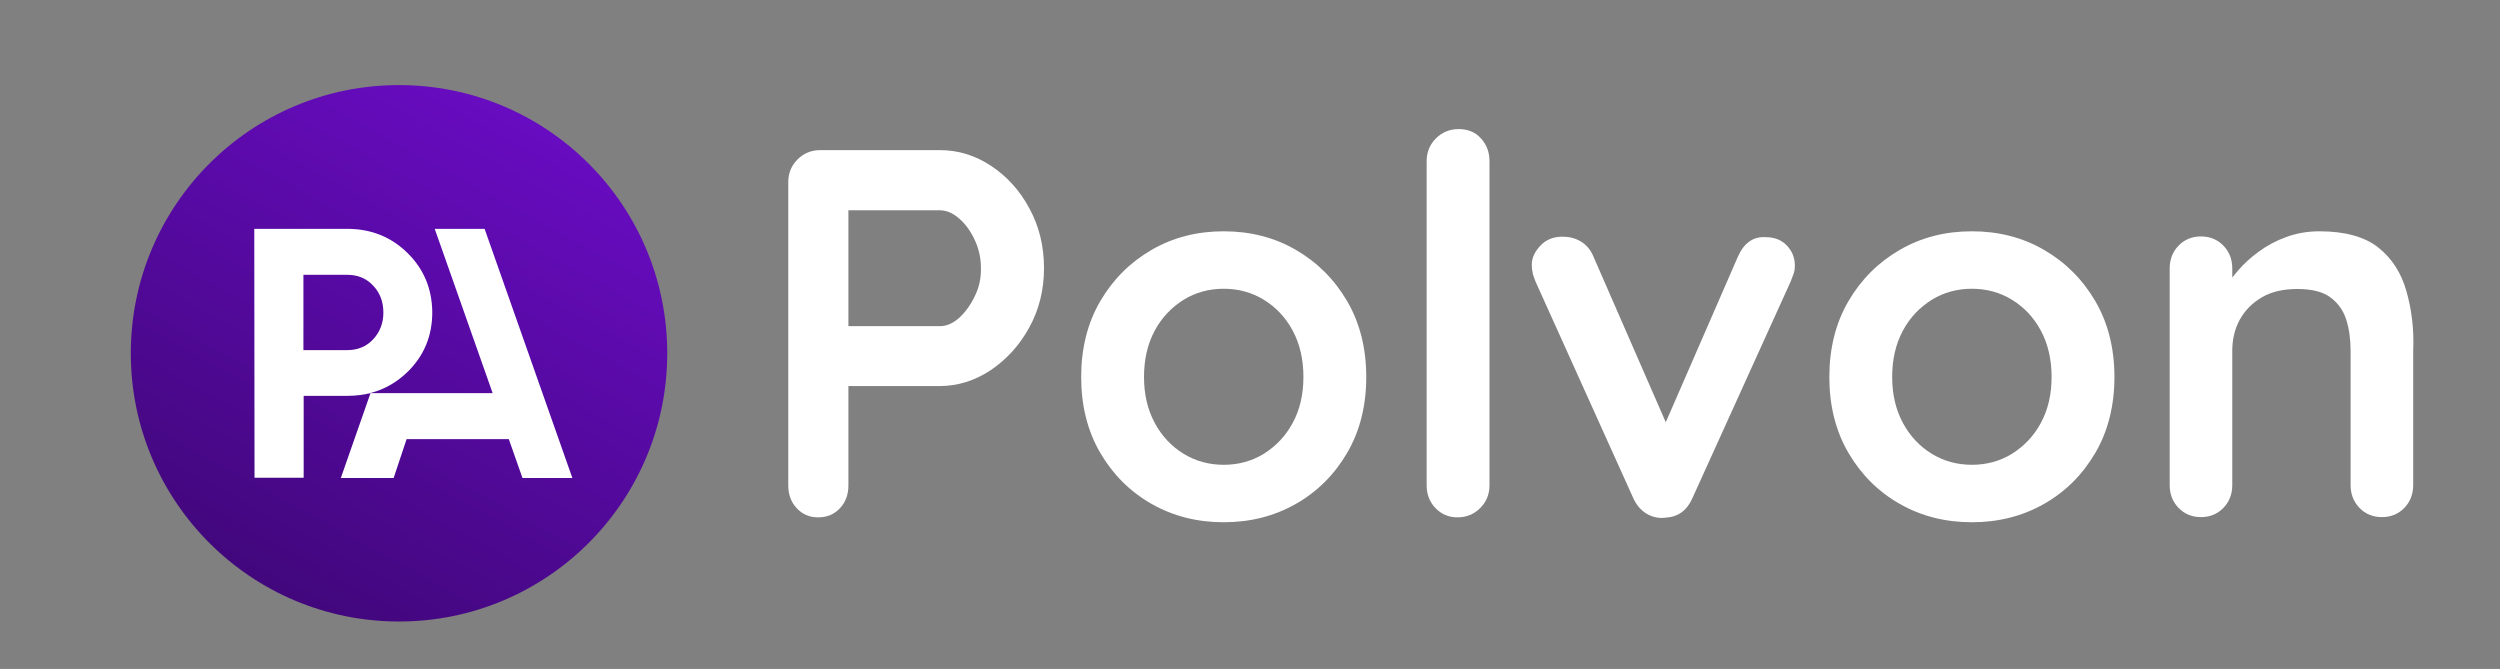<?xml version="1.0" encoding="utf-8"?>
<!-- Generator: Adobe Illustrator 24.3.0, SVG Export Plug-In . SVG Version: 6.00 Build 0)  -->
<svg version="1.1" data-id="Layer_1" xmlns="http://www.w3.org/2000/svg" xmlns:xlink="http://www.w3.org/1999/xlink" x="0px" y="0px"
	 viewBox="0 0 1022.5 273.6" style="enable-background:new 0 0 1022.5 273.6;" xml:space="preserve">
<rect x="0" y="0" width="1022.5" height="273.6" fill="#808080" stroke="none"/>
<style type="text/css">
	.st0{fill:#FFFFFF;}
	.st1{fill:url(#SVGID_1_);}
</style>
<g>
	<g>
		<path class="st0" d="M405.3,67.8c-6.5-4.3-13.5-6.4-20.9-6.4h-48.9c-3.7,0-6.8,1.3-9.3,3.8c-2.5,2.5-3.8,5.6-3.8,9.3v124
			c0,3.7,1.1,6.8,3.4,9.3c2.3,2.5,5.2,3.8,8.8,3.8c3.7,0,6.7-1.3,9-3.8c2.3-2.5,3.4-5.6,3.4-9.3v-40.6h37.3c7.4,0,14.4-2.2,20.9-6.5
			c6.5-4.4,11.8-10.2,15.8-17.5c4-7.3,6-15.4,6-24.2c0-9-2-17.2-6-24.5C417.1,77.9,411.8,72.1,405.3,67.8z M398.7,121.1
			c-1.7,3.6-3.9,6.6-6.4,8.9c-2.6,2.3-5.2,3.4-7.9,3.4H347V86h37.3c2.7,0,5.4,1.1,7.9,3.3c2.6,2.2,4.7,5.1,6.4,8.7
			c1.7,3.6,2.6,7.4,2.6,11.6C401.3,113.6,400.5,117.5,398.7,121.1z"/>
		<path class="st0" d="M530,102.2c-8.8-5.1-18.6-7.6-29.5-7.6c-10.9,0-20.7,2.5-29.5,7.6c-8.8,5.1-15.8,12.1-21,21
			c-5.2,8.9-7.8,19.3-7.8,31c0,11.7,2.6,22.1,7.8,31c5.2,8.9,12.2,15.9,21,20.9c8.8,5,18.6,7.5,29.5,7.5c10.9,0,20.7-2.5,29.5-7.5
			c8.8-5,15.8-12,21-20.9c5.2-8.9,7.8-19.3,7.8-31c0-11.7-2.6-22.1-7.8-31C545.8,114.3,538.8,107.3,530,102.2z M528.7,173
			c-2.9,5.4-6.9,9.5-11.8,12.6c-4.9,3-10.4,4.5-16.4,4.5c-6,0-11.5-1.5-16.4-4.5c-4.9-3-8.9-7.2-11.8-12.6
			c-2.9-5.4-4.4-11.6-4.4-18.8c0-7.3,1.5-13.6,4.4-19c2.9-5.4,6.9-9.5,11.8-12.6c4.9-3,10.4-4.5,16.4-4.5c6,0,11.5,1.5,16.4,4.5
			c4.9,3,8.9,7.2,11.8,12.6c2.9,5.4,4.4,11.7,4.4,19C533.1,161.4,531.6,167.7,528.7,173z"/>
		<path class="st0" d="M596.6,52.8c-3.7,0-6.8,1.3-9.3,3.8c-2.5,2.5-3.8,5.6-3.8,9.3v132.6c0,3.7,1.2,6.8,3.6,9.3
			c2.4,2.5,5.4,3.8,9,3.8c3.7,0,6.8-1.3,9.3-3.8c2.5-2.5,3.8-5.6,3.8-9.3V65.9c0-3.7-1.2-6.8-3.5-9.3
			C603.4,54,600.3,52.8,596.6,52.8z"/>
		<path class="st0" d="M722.1,97c-5.1-0.3-8.9,2.4-11.4,8.2l-29.4,67.5l-29.6-67.8c-1.1-2.7-2.9-4.8-5.1-6.1c-2.3-1.4-4.8-2-7.5-2
			c-3.9,0-6.9,1.3-9.2,3.8c-2.3,2.5-3.4,5-3.4,7.6c0,1.6,0.2,2.9,0.5,4.1c0.4,1.1,0.7,2.1,1,2.8l39.9,88.4c1.3,3,3.2,5.2,5.7,6.7
			c2.5,1.4,5.1,1.9,7.8,1.5c5-0.3,8.7-3,10.9-8.2l40.1-88.4c0.4-1,0.8-2.1,1.2-3.2c0.4-1.1,0.5-2.2,0.5-3.2c0-3.3-1.1-6-3.3-8.3
			C728.6,98.1,725.7,97,722.1,97z"/>
		<path class="st0" d="M836,102.2c-8.8-5.1-18.6-7.6-29.5-7.6c-10.9,0-20.7,2.5-29.5,7.6c-8.8,5.1-15.8,12.1-21,21
			c-5.2,8.9-7.8,19.3-7.8,31c0,11.7,2.6,22.1,7.8,31c5.2,8.9,12.2,15.9,21,20.9c8.8,5,18.6,7.5,29.5,7.5c10.9,0,20.7-2.5,29.5-7.5
			c8.8-5,15.8-12,21-20.9c5.2-8.9,7.8-19.3,7.8-31c0-11.7-2.6-22.1-7.8-31C851.8,114.3,844.8,107.3,836,102.2z M834.7,173
			c-2.9,5.4-6.9,9.5-11.8,12.6c-4.9,3-10.4,4.5-16.4,4.5c-6,0-11.5-1.5-16.4-4.5c-4.9-3-8.9-7.2-11.8-12.6
			c-2.9-5.4-4.4-11.6-4.4-18.8c0-7.3,1.5-13.6,4.4-19c2.9-5.4,6.9-9.5,11.8-12.6c4.9-3,10.4-4.5,16.4-4.5c6,0,11.5,1.5,16.4,4.5
			c4.9,3,8.9,7.2,11.8,12.6c2.9,5.4,4.4,11.7,4.4,19C839.1,161.4,837.6,167.7,834.7,173z"/>
		<path class="st0" d="M984.2,119c-2.1-7.4-5.9-13.3-11.4-17.7c-5.5-4.4-13.6-6.7-24.1-6.7c-4.9,0-9.4,0.8-13.5,2.3
			c-4.2,1.5-7.9,3.5-11.2,5.9c-3.3,2.4-6.2,5-8.6,7.8c-0.9,1-1.6,2-2.4,2.9v-3.7c0-3.7-1.2-6.8-3.6-9.3c-2.4-2.5-5.5-3.8-9.2-3.8
			c-3.7,0-6.8,1.3-9.2,3.8c-2.4,2.5-3.6,5.6-3.6,9.3v88.6c0,3.7,1.2,6.8,3.6,9.3c2.4,2.5,5.5,3.8,9.2,3.8c3.7,0,6.8-1.3,9.2-3.8
			c2.4-2.5,3.6-5.6,3.6-9.3v-54.9c0-4.7,1-9,3.1-12.8c2.1-3.8,5.1-6.8,9-9.1c3.9-2.3,8.8-3.4,14.5-3.4c5.9,0,10.4,1.1,13.5,3.4
			c3.1,2.3,5.3,5.3,6.5,9.1c1.2,3.8,1.8,8,1.8,12.8v54.9c0,3.7,1.2,6.8,3.6,9.3c2.4,2.5,5.5,3.8,9.2,3.8c3.7,0,6.8-1.3,9.2-3.8
			c2.4-2.5,3.6-5.6,3.6-9.3v-54.9C987.4,134.5,986.3,126.3,984.2,119z"/>
	</g>
	<linearGradient id="SVGID_1_" gradientUnits="userSpaceOnUse" x1="222.856" y1="35.681" x2="111.853" y2="238.098">
		<stop  offset="0" style="stop-color:#6A0CC5"/>
		<stop  offset="1" style="stop-color:#42077D"/>
	</linearGradient>
	<circle class="st1" cx="163.2" cy="144.5" r="109.7"/>
	<path class="st0" d="M166.7,103.5c-6.7-6.6-14.9-9.9-24.7-9.9l-38,0l0.1,101.8l20.1,0l0-33.5l17.9,0c3.3,0,6.5-0.4,9.4-1.1
		c0.1,0,0.1,0,0.2-0.1c5.7-1.5,10.7-4.4,15.1-8.7c6.7-6.6,10-14.7,10-24.3C176.7,118.2,173.4,110.1,166.7,103.5z M152.6,138.8
		c-2.8,3-6.4,4.4-10.6,4.4l-17.9,0l0-30.8l17.9,0c4.3,0,7.8,1.4,10.6,4.4c2.8,2.9,4.2,6.6,4.2,11.1
		C156.8,132.1,155.4,135.8,152.6,138.8z"/>
	<path class="st0" d="M198.2,93.6h-20.4l23.7,67.2h-50l0,0.1l-12.1,34.6h21.6l5.3-15.9h41.8l5.6,15.9h20.4L198.2,93.6z"/>
</g>
</svg>
